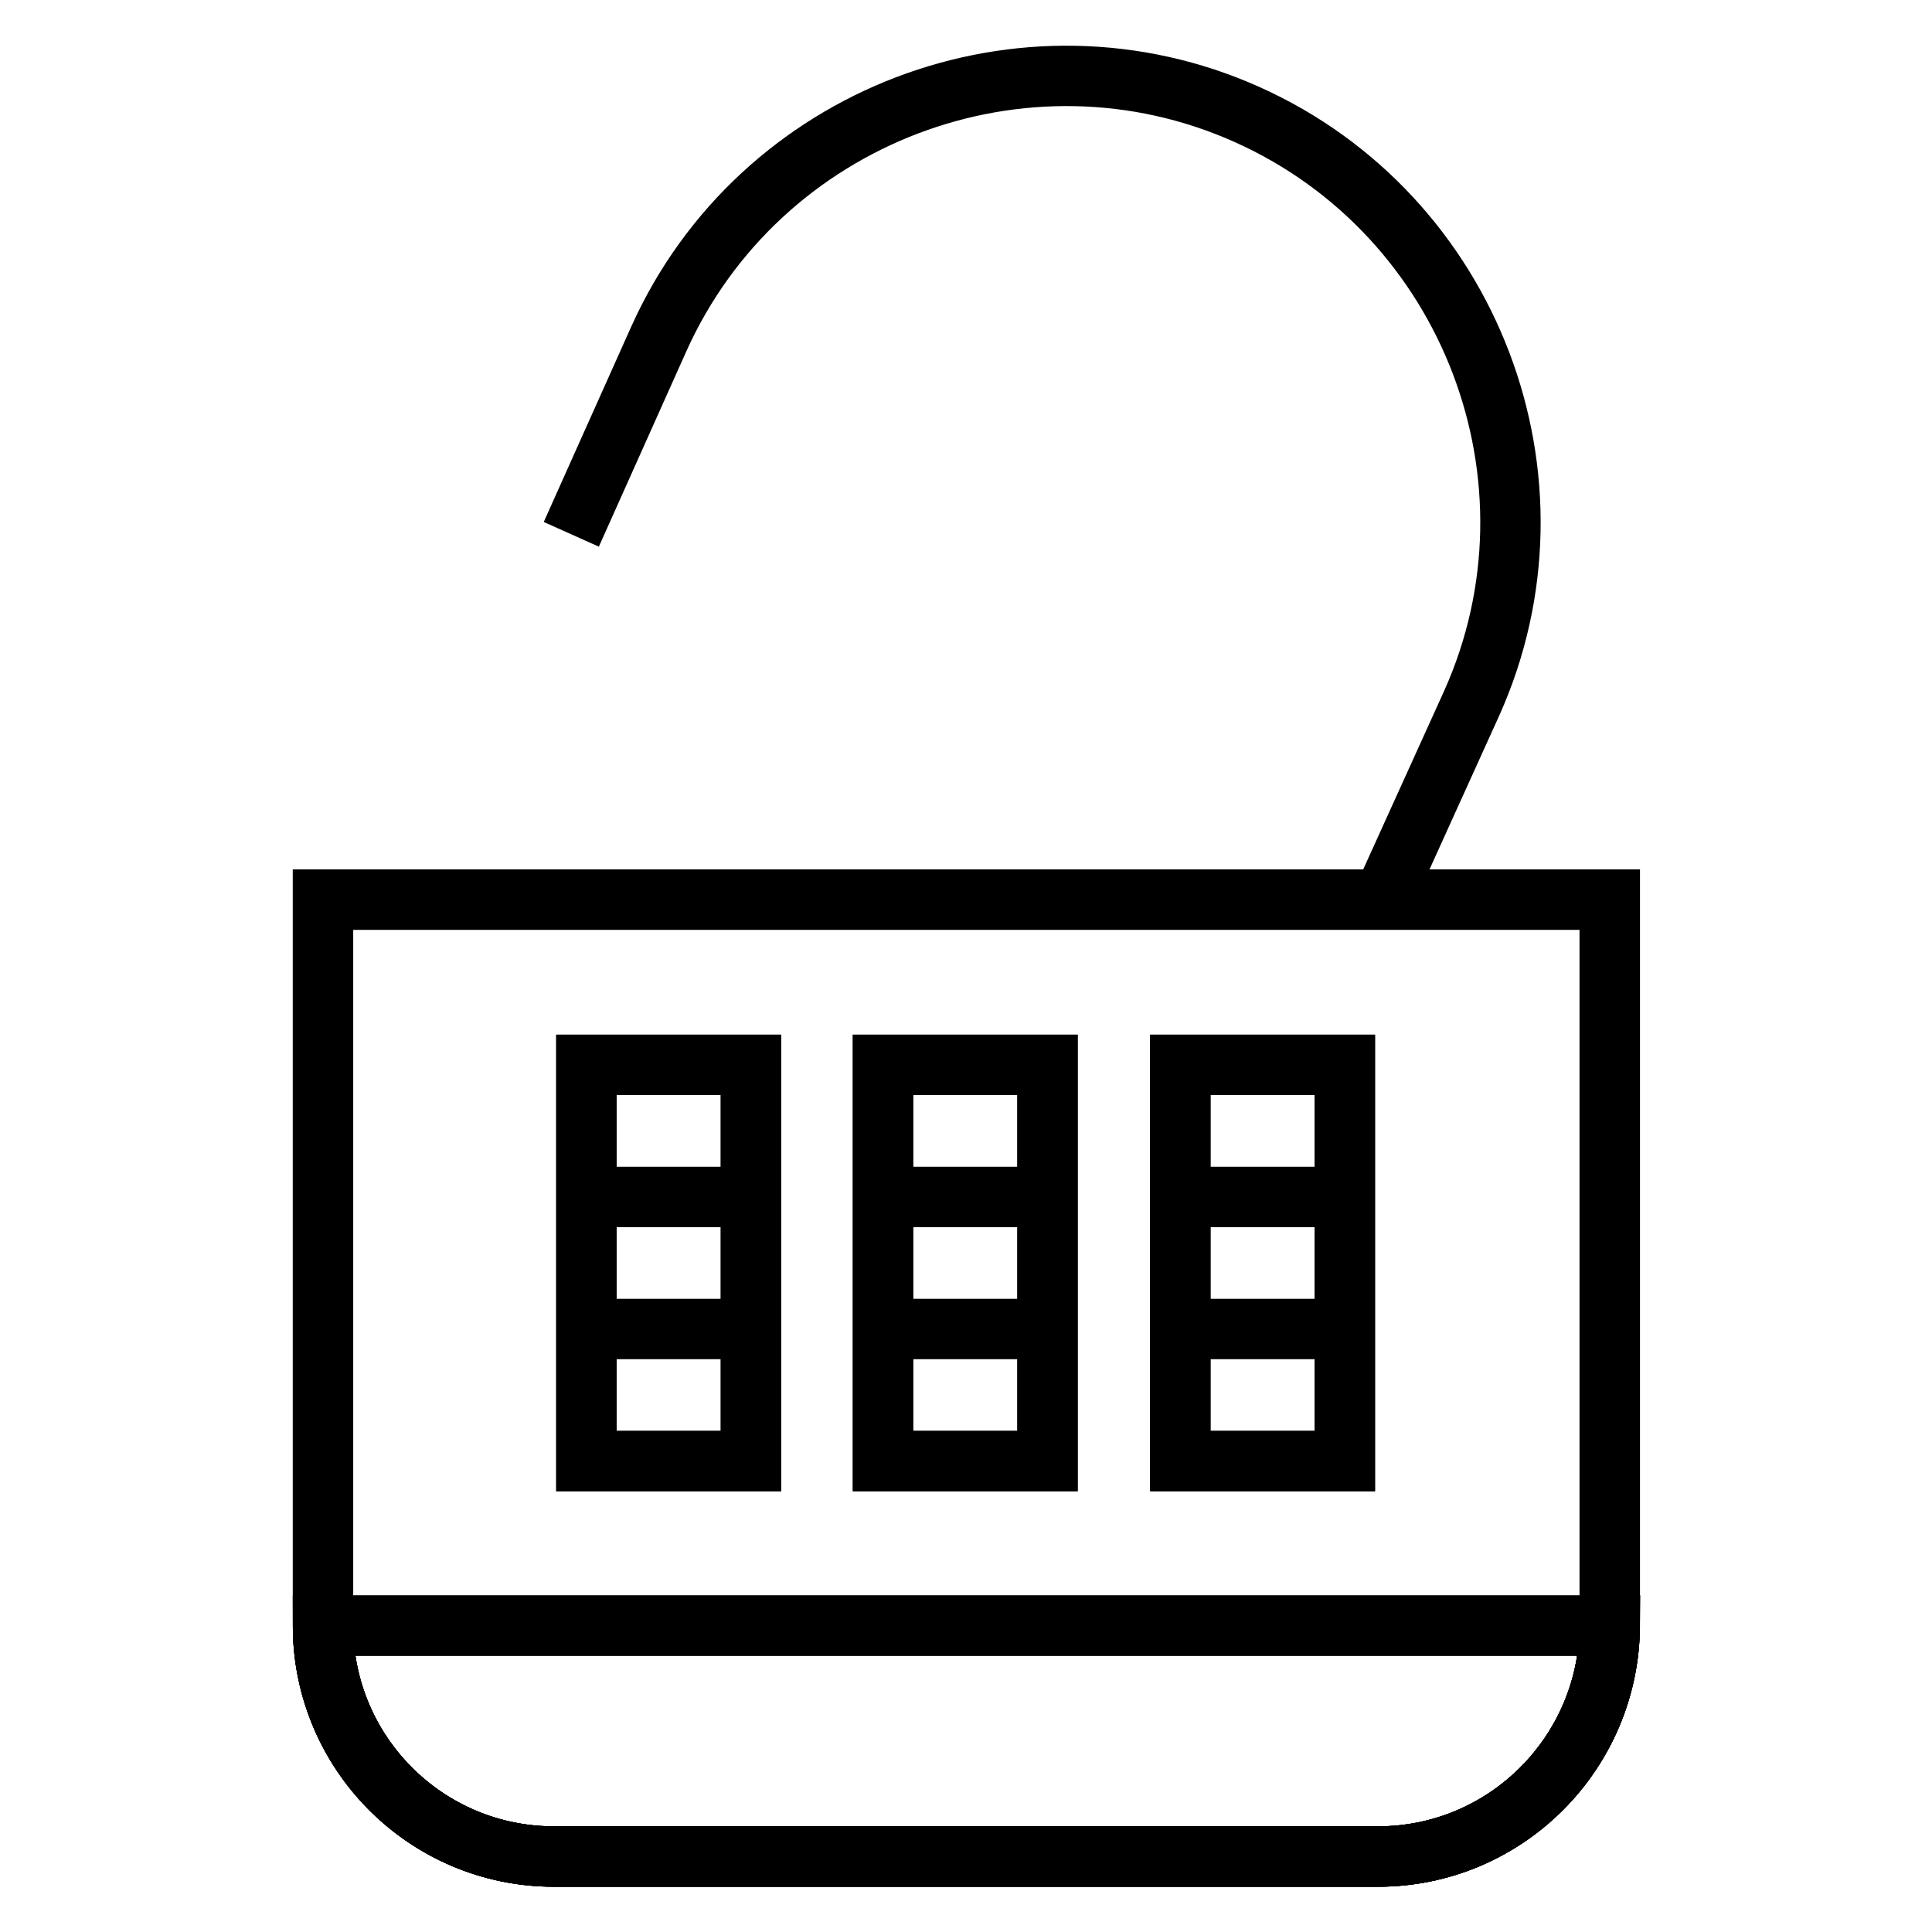 <?xml version="1.0" encoding="utf-8"?>
<!-- Svg Vector Icons : http://www.onlinewebfonts.com/icon -->
<!DOCTYPE svg PUBLIC "-//W3C//DTD SVG 1.1//EN" "http://www.w3.org/Graphics/SVG/1.1/DTD/svg11.dtd">
<svg version="1.1" xmlns="http://www.w3.org/2000/svg" xmlns:xlink="http://www.w3.org/1999/xlink" x="0px" y="0px" viewBox="0 0 256 256" enable-background="new 0 0 256 256" xml:space="preserve">
<g><g><path stroke-width="8" fill-opacity="0" stroke="#000000"  d="M182.6,246H73.4c-16.9,0-30.6-13.7-30.6-30.6v-96.2h170.5v96.2C213.2,232.3,199.5,246,182.6,246L182.6,246z"/><path stroke-width="8" fill-opacity="0" stroke="#000000"  d="M182.6,246H73.4c-16.9,0-30.6-13.7-30.6-30.6v-96.2h170.5v96.2C213.2,232.3,199.5,246,182.6,246L182.6,246z"/><path stroke-width="8" fill-opacity="0" stroke="#000000"  d="M75.7,70.8l11.6-25.9c13.3-29.6,48.4-43,78-29.7c29.6,13.3,43,48.4,29.7,78L183.3,119"/><path stroke-width="8" fill-opacity="0" stroke="#000000"  d="M182.6,246H73.4c-16.9,0-30.6-13.7-30.6-30.6h170.5C213.2,232.3,199.5,246,182.6,246L182.6,246z"/><path stroke-width="8" fill-opacity="0" stroke="#000000"  d="M182.6,246H73.4c-16.9,0-30.6-13.7-30.6-30.6h170.5C213.2,232.3,199.5,246,182.6,246L182.6,246z"/><path stroke-width="8" fill-opacity="0" stroke="#000000"  d="M77.7,141.1h21.8v52.5H77.7V141.1z"/><path stroke-width="8" fill-opacity="0" stroke="#000000"  d="M77.7,141.1h21.8v52.5H77.7V141.1z"/><path stroke-width="8" fill-opacity="0" stroke="#000000"  d="M77.7,158.6h21.8 M77.7,176.1h21.8"/><path stroke-width="8" fill-opacity="0" stroke="#000000"  d="M117,141.1h21.8v52.5H117V141.1z"/><path stroke-width="8" fill-opacity="0" stroke="#000000"  d="M117,141.1h21.8v52.5H117V141.1z"/><path stroke-width="8" fill-opacity="0" stroke="#000000"  d="M117,158.6h21.8 M117,176.1h21.8"/><path stroke-width="8" fill-opacity="0" stroke="#000000"  d="M156.4,141.1h21.8v52.5h-21.8V141.1z"/><path stroke-width="8" fill-opacity="0" stroke="#000000"  d="M156.4,141.1h21.8v52.5h-21.8V141.1z"/><path stroke-width="8" fill-opacity="0" stroke="#000000"  d="M156.4,158.6h21.8 M156.4,176.1h21.8"/></g></g>
</svg>